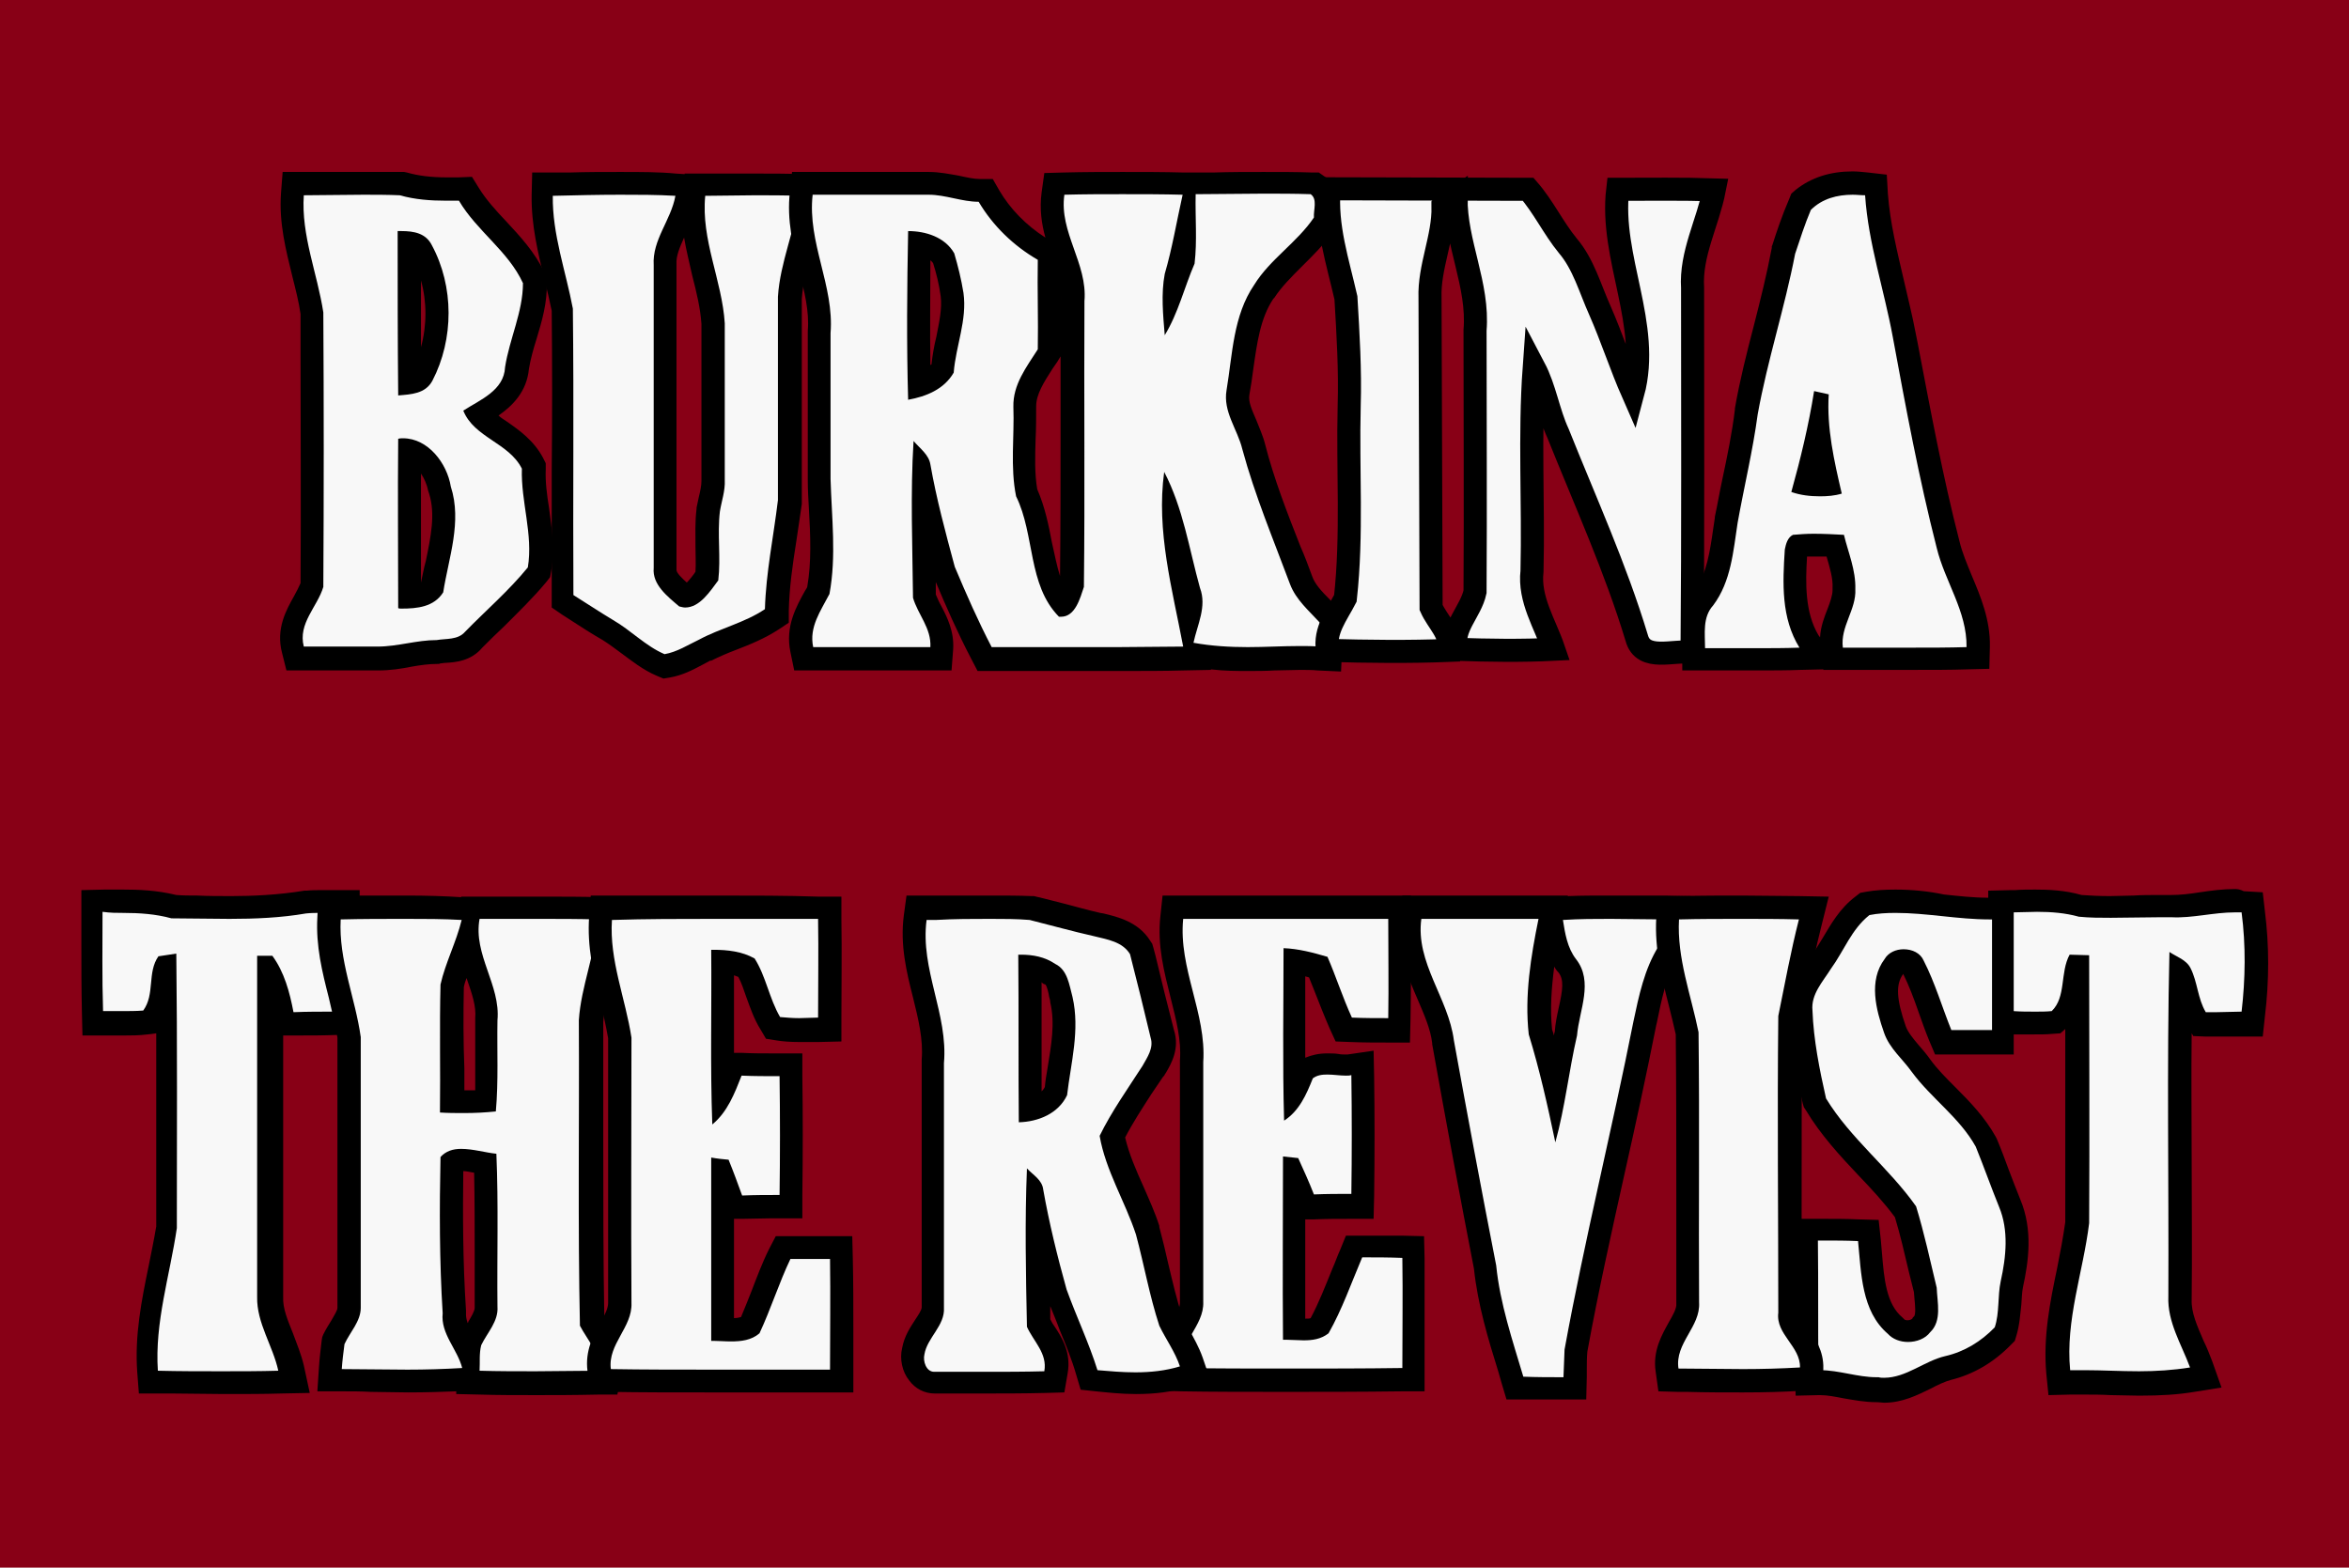 <svg id="Layer_1" xmlns="http://www.w3.org/2000/svg" xmlns:xlink="http://www.w3.org/1999/xlink" viewBox="0 0 433 289" enable-background="new 0 0 433 289"><rect fill="#880016" width="433" height="289"/><g><path fill="#f8f8f8" d="M121.9 122.5c-2.4-1-4.3-2.5-6.2-3.9-1.2-.9-2.4-1.8-3.6-2.5-2-1.2-4-2.5-6-3.8l-2.4-1.5v-1.2c0-7.6.0-15.2.0-22.8.0-9.8.0-19.9.0-29.8-.4-1.9-.9-3.9-1.3-5.9-1.2-4.9-2.4-10-2.3-15.2v-2.1h5c3.1.0 6.1-.1 9.2-.1 3.9.0 7.2.1 10.3.2L127 34l-.4 2.4c-.4 2.2-1.3 4.1-2.1 5.9-1 2.2-2 4.2-1.9 6.4v.1c0 9.3.0 18.6.0 27.9.0 9.3.0 18.6.0 27.9v.1.1c-.2 1.6 1.3 3 3.4 4.8l.1.1c.1.0.1.0.2.0 1.3.0 2.7-1.8 3.8-3.3.1-.1.2-.3.3-.4.2-1.8.1-3.6.1-5.5.0-2.2-.1-4.4.2-6.6v-.1c.1-.6.2-1.2.4-1.8.3-1.2.6-2.4.5-3.5.0-6.5.0-12.9.0-19.3v-9.6c-.2-3.1-1-6.1-1.8-9.3-1.1-4.6-2.3-9.4-1.8-14.5l.2-1.9h4.5c2.2.0 4.4.0 6.6.0 3.2.0 5.8.0 8.2.1l2.3.1-.2 2.3c-.3 3.1-1.2 6.1-1.9 9-.9 3.2-1.7 6.3-1.9 9.5.0 5.6.0 11.2.0 16.8.0 6.8.0 13.8.0 20.7v.1.1c-.3 2.3-.6 4.5-.9 6.7-.7 4.3-1.3 8.8-1.4 13.2v1.1l-.9.6c-2.4 1.6-5 2.6-7.5 3.6-1.7.7-3.3 1.3-4.8 2.1-.6.3-1.2.6-1.7.8-1.6.8-3.3 1.7-5.3 2.1l-.6.1L121.9 122.5z"/><path d="M114.3 35.9c3.4.0 6.8.0 10.2.2-.8 4.5-4.3 8.1-4 12.8.0 18.6.0 37.2.0 55.8-.3 3.1 2.6 5.3 4.7 7.1.4.1.8.2 1.1.2 2.7.0 4.6-3 6.1-5 .5-4.2-.2-8.5.3-12.7.3-1.9 1-3.8.9-5.8.0-9.6.0-19.3.0-28.9-.5-7.9-4.4-15.4-3.6-23.5 3.1.0 6.2-.1 9.2-.1 2.7.0 5.4.0 8.1.1-.7 6.3-3.5 12.2-3.9 18.6.0 12.5.0 25 0 37.5-.8 6.7-2.2 13.3-2.4 20.1-3.7 2.5-8.2 3.5-12.1 5.6-2.1 1-4.1 2.3-6.4 2.7-3.5-1.5-6.2-4.4-9.5-6.3-2.5-1.5-4.9-3.1-7.3-4.6-.1-17.6.1-35.2-.1-52.8-1.3-6.9-3.8-13.7-3.7-20.8C106.2 36 110.2 35.9 114.3 35.9m0-4.2c-3.1.0-6.2.0-9.2.1h-2.9-4.1l-.1 4.1c-.1 5.6 1.2 10.8 2.4 15.8.5 1.9.9 3.7 1.3 5.6.1 9.9.1 19.9.0 29.6.0 7.5.0 15.2.0 22.8v2.3l1.9 1.3 1.4.9c2 1.3 4 2.6 6.1 3.8 1.1.7 2.2 1.5 3.4 2.4 1.9 1.4 4 3.1 6.6 4.2l1.2.5 1.2-.2c2.3-.4 4.2-1.4 5.9-2.3.5-.3 1-.5 1.5-.8h.1.1c1.4-.7 3-1.4 4.6-2 2.6-1 5.3-2.1 7.9-3.8l1.8-1.2v-2.2c.1-4.3.7-8.5 1.4-12.9.3-2.2.7-4.5 1-6.8v-.2-.2c0-6.9.0-13.9.0-20.7.0-5.5.0-11.1.0-16.7.2-2.9 1-5.9 1.8-9 .8-3 1.7-6 2-9.3l.5-4.6-4.6-.1c-2.5-.1-5.1-.1-8.3-.1-2.2.0-4.4.0-6.6.0H130h-3.8v.1l-1.6-.1C121.5 31.7 118.2 31.7 114.3 31.7zm12.3 75.7c-.9-.8-1.9-1.8-1.9-2.3v-.2-.2c0-9.3.0-18.6.0-27.9.0-9.3.0-18.6.0-27.9v-.1-.1c-.1-1.5.6-3.1 1.4-4.9.4 2.4 1 4.7 1.5 7 .8 3.1 1.5 6 1.7 8.9v9.5c0 6.4.0 12.8.0 19.3v.1.1c0 .8-.2 1.8-.5 3-.1.6-.3 1.3-.4 1.9v.1.1c-.3 2.4-.2 4.7-.2 6.9.0 1.6.1 3.2.0 4.7C127.9 105.9 127.1 106.9 126.6 107.4z"/></g><g><path fill="#f8f8f8" d="M243.1 121.5c-1 0-2.2-.1-3.4-.1-1.6.0-3.2.0-4.8.1-1.6.0-3.2.1-4.9.1-2.6.0-5.9-.1-9.4-.7l.1.5h-2.5c-3.5.0-7.3.1-12.1.1-2.3.0-11.3.0-13.6.0-3.2.0-6.4.0-9.6.0h-1.3l-.6-1.2c-2.7-5.1-5-10.5-6.9-15l-.1-.1v-.1c-1.3-4.8-2.7-9.8-3.7-14.9.0 4.1.0 8.2.1 12.3.0 2.5.1 4.9.1 7.4.3.9.7 1.7 1.2 2.7 1 1.9 2.1 4.1 2 6.9l-.1 2h-2c-3.1.0-6.1.0-9.2.0-3 0-6.1.0-9.1.0h-5.1l-.4-1.7c-.8-4 .9-7.1 2.5-9.9.2-.4.4-.7.6-1.1.9-5 .6-10.2.4-15.3-.1-1.7-.2-3.4-.2-5.1v-6.8c0-6.7.0-13.4.0-20.1v-.1-.1c.3-3.9-.6-7.7-1.6-11.7-1.1-4.4-2.2-8.9-1.6-13.8l.2-1.9h1.9c3.5.0 7 0 10.4.0h1.8c2.9.0 5.8.0 8.6.0.1.0.3.0.5.0 1.8.0 3.5.3 5.1.7 1.5.3 2.8.6 4.2.6h1.2l.6 1c2.3 4 5.8 7.4 10.1 9.9l1.1.6v1.2c0 2.4.0 4.9.0 7.3.0 3 .1 6.1.0 9.2v.6l-.3.5c-.3.4-.6.9-.9 1.3-1.8 2.7-3.4 5.2-3.3 8.1.1 2 0 4 0 5.9-.1 3.5-.2 6.8.4 10 1.4 3 2.1 6.3 2.7 9.5.8 4.2 1.6 8.1 4 11.1.7-.6 1.3-2.4 1.6-3.4v-.1c.1-9.6.1-19.3.1-28.7.0-7.8.0-15.8.0-23.6v-.1-.1c.3-2.9-.7-5.6-1.8-8.6-1.2-3.5-2.5-7-1.9-11.1l.3-1.8h1.8c3.9-.1 7.4-.1 10.8-.1 3.9.0 7.6.0 11.2.1h.3l5.4-.1c3 0 6.1-.1 9.1-.1 3.3.0 6.2.0 8.8.1h.6l.5.4c2 1.4 1.7 3.7 1.6 4.9.0.3-.1.7-.1.9l.1.7-.4.6c-1.6 2.4-3.6 4.3-5.6 6.2-2 2-4 3.8-5.4 6.1l-.1.1c-2.8 4-3.4 8.8-4.1 14-.2 1.5-.4 3-.7 4.5-.4 2 .5 3.8 1.4 5.9.6 1.3 1.2 2.6 1.5 4.1 1.7 6.5 4.2 12.9 6.6 19.1.7 1.9 1.4 3.7 2.1 5.6.7 1.9 2.2 3.3 3.7 4.9.5.5.9.9 1.4 1.4l.6.7v.9c-.1 1.5-.1 2.9-.2 4.4l-.1 2.1L243.1 121.5zM216.7 99.2c.5 4.5 1.4 9 2.3 13.5.1.3.1.6.2.9.4-1.5.6-3 .1-4.4v-.1-.1c-.6-2-1.1-4.1-1.5-6C217.4 101.7 217.1 100.4 216.7 99.2zM169.4 44.9c-.1 8.6-.2 17.4.0 26.1 2-.7 3.4-1.6 4.2-3 .2-1.9.6-3.7 1-5.5.6-2.9 1.2-5.6.9-8.3-.4-2.3-.9-4.6-1.6-6.7C172.9 45.9 171 45.2 169.4 44.9zm47.4 6.2c-.1.3-.1.7-.1 1 .5-1.3.9-2.6 1.4-3.9.1-1 .2-2.1.2-3.1-.5 2.1-1 4.1-1.5 6z"/><path d="M171.2 35.9c3.1.0 6.1 1.3 9.2 1.3 2.6 4.4 6.4 8.1 10.9 10.7-.1 5.5.1 11 0 16.5-2.1 3.3-4.6 6.5-4.5 10.6.2 5.5-.6 11.1.5 16.5 3.5 7.1 2.1 16.3 7.9 22.2.1.0.3.0.4.0 2.6.0 3.5-3.4 4.2-5.5.2-17.5.0-35.1.1-52.7.6-6.9-4.7-12.7-3.7-19.6 3.6-.1 7.2-.1 10.7-.1 3.7.0 7.4.0 11.1.1-1.1 4.9-1.9 9.8-3.3 14.6-.7 3.7-.3 7.6.0 11.3 2.5-4.1 3.6-8.8 5.5-13.2.5-4.2.1-8.5.2-12.8 4.2.0 8.3-.1 12.5-.1 2.9.0 5.8.0 8.7.1 1.3.9.5 2.9.6 4.3-3.1 4.6-8.1 7.7-11 12.4-3.9 5.7-4 12.8-5.1 19.4-.7 4 2 7.2 2.9 10.9 2.3 8.5 5.7 16.6 8.8 24.9 1.1 2.9 3.5 4.9 5.5 7.1-.1 1.5-.1 2.9-.2 4.4-1.2-.1-2.3-.1-3.5-.1-3.2.0-6.4.2-9.6.2-3.3.0-6.7-.2-10-.8.7-3.3 2.5-6.7 1.2-10.1-2-7.2-3.1-14.7-6.6-21.4-1.5 10.9 1.5 21.6 3.5 32.2-4 0-8.1.1-12.1.1-4.5.0-9.1.0-13.6.0-3.2.0-6.4.0-9.6.0-2.5-4.8-4.7-9.8-6.8-14.8-1.7-6.3-3.4-12.6-4.5-18.9-.3-1.8-1.9-2.9-3.1-4.3-.6 9.6-.2 19.3-.1 28.9.9 3.1 3.4 5.6 3.2 9.1-3.1.0-6.1.0-9.2.0-4.1.0-8.3.0-12.4.0-.8-3.7 1.4-6.7 3-9.8 1.3-7 .4-14.1.2-21.2.0-9 0-17.9.0-26.9.7-8.7-4.3-16.7-3.3-25.5 3.5.0 6.9.0 10.4.0.6.0 1.2.0 1.7.0 2.9.0 5.8.0 8.7.0C170.9 35.9 171 35.9 171.2 35.9M167.4 73.7c3.3-.6 6.6-1.9 8.4-5 .4-5 2.5-9.7 1.8-14.7-.4-2.5-1-4.9-1.7-7.3-1.7-3-5.3-4.1-8.5-4.1C167.2 52.9 167.1 63.3 167.4 73.7M171.2 31.7c-.2.0-.4.0-.5.0-2.9.0-5.7.0-8.6.0h-.9-.9c-3.5.0-7 0-10.5.0H146l-.4 3.7c-.6 5.2.6 10 1.7 14.5 1 3.9 1.9 7.5 1.6 11.1v.2.2c0 6.7.0 13.6.0 20.2v6.7.1.1c0 1.7.1 3.5.2 5.2.3 5.1.5 9.9-.3 14.5-.1.3-.3.5-.4.7-1.6 2.9-3.7 6.6-2.7 11.3l.7 3.4h3.4 3.3c3 0 6.1.0 9.1.0 3.5.0 6.5.0 9.2.0h4l.3-3.9c.2-3.3-1.1-5.9-2.2-8-.4-.7-.7-1.4-1-2.1.0-.8.0-1.6.0-2.3 1.8 4.3 4 9.3 6.5 14.1l1.2 2.3h2.6c2.8.0 5.9.0 9.6.0 2.3.0 4.5.0 6.8.0s4.5.0 6.8.0c4.9.0 8.6.0 12.2-.1l5-.1v-.1c2.5.3 4.9.3 6.8.3 1.6.0 3.3.0 4.9-.1 1.6.0 3.2-.1 4.7-.1 1.2.0 2.3.0 3.3.1l4.3.2.2-4.3c.1-1.5.1-2.9.2-4.4l.1-1.8-1.2-1.3c-.5-.5-.9-1-1.4-1.5-1.5-1.5-2.7-2.8-3.2-4.2-.7-1.9-1.4-3.8-2.2-5.6-2.4-6.1-4.9-12.5-6.5-18.8-.4-1.6-1.1-3.1-1.6-4.4-.9-2.1-1.5-3.4-1.3-4.7.3-1.6.5-3.1.7-4.6.7-4.9 1.3-9.5 3.7-13.1l.1-.1.1-.1c1.3-2 3.1-3.8 5-5.7 2-2 4.1-4 5.9-6.6l.8-1.2-.1-1.4c0-.1.0-.4.1-.6.6-4.8-1.6-6.4-2.5-6.9l-1-.7h-1.3c-2.7-.1-5.6-.1-8.9-.1-3.1.0-6.2.0-9.2.1-1.1.0-2.2.0-3.4.0h-2.2c-3.6-.1-7.3-.1-11.2-.1-3.4.0-6.9.0-10.8.1l-3.6.1-.5 3.6c-.4 3 0 5.8.7 8.3-3.6-2.3-6.5-5.3-8.5-8.7L183 33h-2.4c-1.1.0-2.4-.3-3.8-.6C175.1 32.1 173.2 31.7 171.2 31.7zM171.5 67.3c-.1-6.5.0-13 0-19.3.2.1.3.3.5.5.6 1.9 1.1 3.9 1.4 6.1.3 2.3-.3 4.9-.8 7.5-.4 1.6-.7 3.3-.9 5.1C171.6 67.2 171.5 67.3 171.5 67.3zm24.1-12c0-.1.0-.1.0-.2.0-.6.0-1.1.0-1.7C195.6 54.1 195.6 54.7 195.6 55.3zM191 74.9c0-2.2 1.4-4.4 3-6.9.3-.4.6-.9.9-1.3l.6-1v-1.2s0 0 0 0c0 5 0 9.9.0 14.8.0 8.8.0 17.9-.1 26.9-.6-1.9-1-4-1.5-6.2-.6-3.2-1.3-6.6-2.7-9.8-.5-2.9-.4-6-.3-9.3C191 78.9 191 76.9 191 74.9z"/></g><g><g><path fill="#f8f8f8" d="M323.4 121.5c-2.8.0-5.5.0-8.3.0h-3v-2.1c0-.4.0-.8.0-1.2-.1-2.5-.2-5.6 2-8.1 2.5-3.4 3.1-7.7 3.7-12.2.1-.7.2-1.3.3-2 .4-2.4.9-4.8 1.4-7 .9-4.2 1.7-8.6 2.3-12.9v-.1c.9-5.1 2.2-10.2 3.5-15.2 1.2-4.7 2.5-9.6 3.4-14.5v-.1-.1c.8-2.5 1.8-5.5 3-8.3l.2-.5.4-.3c2.5-2 5.5-2.9 9.1-2.9.8.0 1.7.1 2.6.2l1.7.2.1 1.8c.4 5.6 1.7 11.1 3 16.5.7 3 1.5 6.2 2.1 9.3l.4 2c2.2 12.1 4.6 24.6 7.7 36.7.5 2.3 1.5 4.5 2.4 6.8 1.6 3.8 3.2 7.7 3.2 12.1v2.1h-2.1c-3 0-6.1.1-9.9.1-2.7.0-5.4.0-8.1.0h-6.6l-.2-1.9c-.3-2.6.5-4.8 1.3-6.7.6-1.5 1.1-2.9 1.1-4.2v-.1-.1c.1-2.2-.6-4.3-1.3-6.6-.1-.4-.3-.9-.4-1.3-.1.0-.2.0-.2.0-1.2.0-2.5-.1-3.7-.1-1.1.0-2 0-2.9.1-.1.2-.2.7-.3 1-.3 5.5-.7 11.7 2.4 16.6l2 3.2-3.7.1C329.2 121.4 326.5 121.5 323.4 121.5zm9.5-32.3c.9.1 1.7.2 2.6.2.5.0 1 0 1.4-.1-.7-3.1-1.4-6.2-1.7-9.5C334.5 82.8 333.8 85.9 332.9 89.2z"/><path d="M341.5 35.9c.8.0 1.5.1 2.3.1.6 8.9 3.5 17.4 5.1 26.1 2.4 13 4.8 26 8.1 38.9 1.5 6.2 5.6 11.7 5.5 18.3-3.3.1-6.6.1-9.9.1-4.3.0-8.6.0-12.9.0-.5-3.9 2.5-7 2.3-10.8.1-3.5-1.3-6.7-2.1-10-1.9-.1-3.7-.2-5.6-.2-1.3.0-2.6.1-3.8.2-1 .5-1.3 1.7-1.5 2.7-.4 6.2-.7 12.6 2.7 18.1-2.7.1-5.4.1-8.2.1-3.1.0-6.1.0-9.2.0.0-2.7-.5-5.7 1.5-7.9 3.3-4.4 3.7-10 4.5-15.2 1.2-6.7 2.8-13.3 3.7-20 1.8-10 5-19.7 6.9-29.6.9-2.7 1.8-5.5 2.9-8.1C335.9 36.6 338.7 35.9 341.5 35.9m-6 55.6c1.3.0 2.7-.1 4-.5-1.4-6-2.8-12.1-2.4-18.3-.9-.2-1.8-.4-2.7-.6-1 6.3-2.5 12.5-4.2 18.6C331.9 91.3 333.7 91.5 335.5 91.5m6-59.9c-4.1.0-7.6 1.1-10.5 3.4l-.8.7-.4 1c-1.3 3-2.3 6-3.1 8.5l-.1.2v.3c-.9 4.8-2.1 9.6-3.3 14.3-1.3 5-2.6 10.1-3.5 15.3v.1.1c-.5 4.2-1.4 8.6-2.3 12.8-.5 2.3-.9 4.7-1.4 7v.1.1c-.1.7-.2 1.3-.3 2-.6 4.2-1.2 8.2-3.3 11.2-2.7 3.1-2.5 6.8-2.4 9.5.0.4.0.8.0 1.2v4.2h4.2 1c2.8.0 5.5.0 8.3.0 3.1.0 5.8.0 8.2-.1l4.3-.1v.1h3.7c1.6.0 3.2.0 4.7.0 2.7.0 5.4.0 8.1.0 3.8.0 7 0 10-.1l4.1-.1.1-4.1c.1-4.9-1.7-9.2-3.3-13-.9-2.2-1.8-4.3-2.3-6.4-3.1-12-5.4-24.5-7.7-36.5l-.4-2c-.6-3.2-1.4-6.3-2.1-9.4-1.3-5.6-2.6-10.8-3-16.2l-.2-3.5-3.5-.4C343.3 31.7 342.4 31.6 341.5 31.6zM333.1 102.6c.4.0.8.0 1.2.0.8.0 1.6.0 2.4.0.6 2.1 1.2 4 1.1 5.8v.2.2c0 .9-.4 2.1-.9 3.4-.6 1.5-1.3 3.3-1.4 5.3l-.3-.4C332.7 112.9 332.8 107.5 333.1 102.6z"/></g></g><g><g><path fill="#f8f8f8" d="M69.6 121.5c-.2.0-.4.0-.6.0-2.1.0-4.3.0-6.4.0-2.2.0-4.3.0-6.5.0h-1.6l-.4-1.6c-.9-3.7.6-6.4 2-8.9.6-1 1.2-2 1.5-3 .1-14.2.1-28.6.0-42.5v-7.6c-.4-2.4-1-4.8-1.6-7.3-1.2-4.7-2.4-9.6-2-14.8l.1-2h2c1.8.0 3.6.0 5.5.0 1.8.0 3.7.0 5.5.0 2.6.0 4.7.0 6.8.1h.3l.2.1c2.2.6 4.8 1 8 1 .7.0 1.5.0 2.2.0h1.2l.6 1.1c1.4 2.3 3.3 4.3 5.2 6.4 2.5 2.7 5.1 5.4 6.7 9l.2.4v.5c0 3.5-.9 6.8-1.8 9.9-.6 2-1.1 3.9-1.4 5.8-.3 4.5-4 6.7-6.9 8.5.9 1.2 2.3 2.1 3.8 3.1 2.1 1.5 4.6 3.1 6 5.9l.2.5v.5c-.1 2.5.3 4.9.7 7.5.5 3.5 1.1 7.2.4 11l-.1.6-.4.4c-2.4 2.9-5 5.5-7.6 8-1.3 1.3-2.7 2.7-4 4-1.5 1.8-3.7 2-5.3 2.1-.4.0-.8.1-1.2.1h-.2-.2c-1.6.0-3.3.3-5 .6C73.6 121.2 71.6 121.5 69.6 121.5zM75.5 83.2c-.1 7 0 14 0 20.9.0 2 0 4 0 6 1.9-.1 3.3-.5 4.1-1.6.2-1.5.6-3 .9-4.5 1-4.7 1.9-9.2.5-13.5V90.3v-.2C80.5 87.1 78.3 83.9 75.5 83.2zm0-38.3c-.1 8.5-.1 17.1.0 25.7 1.1-.2 1.9-.5 2.3-1.3 3.7-7.1 3.7-15.9-.1-23C77.4 45.6 76.8 45.1 75.5 44.9z"/><path d="M67 35.9c2.2.0 4.4.0 6.7.1 2.8.8 5.7 1 8.6 1 .8.0 1.5.0 2.3.0 3.3 5.6 9.1 9.3 11.8 15.2.0 5.3-2.5 10.3-3.3 15.5-.2 4.3-4.6 6-7.7 8 2 5 8.4 5.9 10.8 10.7-.2 6.1 2.1 12.1 1.1 18.2-3.5 4.3-7.7 7.9-11.6 11.9-1.3 1.5-3.5 1.2-5.2 1.5-3.7.0-7.2 1.2-10.9 1.2-.2.0-.4.0-.6.0-4.3.0-8.7.0-13 0-1.1-4.3 2.5-7.3 3.6-11 .1-16.9.1-33.7.0-50.6C58.5 50.4 55.5 43.4 56 36 59.7 36 63.3 35.9 67 35.9M73.4 72.9c2.4-.2 5-.3 6.3-2.7 4-7.7 4-17.4-.1-25-1.1-2.2-3.3-2.6-5.6-2.6-.2.0-.4.0-.7.0C73.3 52.7 73.3 62.8 73.4 72.9M74 112.2c2.9.0 6-.3 7.7-3 1-6.4 3.5-13 1.4-19.5-.7-4.3-4.2-8.9-8.8-8.9-.3.0-.6.0-.9.1-.1 10.4.0 20.8.0 31.2C73.5 112.2 73.8 112.2 74 112.2M67 31.7c-1.8.0-3.7.0-5.5.0s-3.6.0-5.4.0h-4l-.3 3.9c-.4 5.5.9 10.5 2.1 15.4.6 2.4 1.2 4.7 1.5 6.9v7.5c0 13.8.1 28.1.0 42.1-.3.7-.7 1.5-1.2 2.4-1.4 2.5-3.4 6-2.2 10.5l.8 3.2h3.3c2.2.0 4.3.0 6.5.0 2.1.0 4.3.0 6.4.0.2.0.4.0.7.0 2.2.0 4.2-.3 6.2-.7 1.7-.3 3.2-.5 4.7-.5h.3l.3-.1c.3.0.6-.1 1-.1 1.7-.1 4.6-.3 6.7-2.8 1.3-1.3 2.6-2.6 4-3.9 2.6-2.6 5.3-5.2 7.8-8.2l.7-.9.2-1.1c.7-4.2.1-8-.4-11.7-.4-2.5-.7-4.8-.6-7.1v-1.1l-.5-1c-1.7-3.2-4.4-5.1-6.7-6.7-.6-.4-1.1-.7-1.5-1.1 2.6-1.8 5.2-4.4 5.6-8.6.3-1.8.8-3.6 1.4-5.5 1-3.3 2-6.7 1.9-10.5v-.9l-.4-.8c-1.8-3.8-4.5-6.7-7.1-9.5-1.9-2-3.7-4-5-6.1L87 32.6l-2.5.1c-.8.0-1.5.0-2.1.0-3 0-5.3-.3-7.4-.9l-.5-.1H74C71.8 31.7 69.6 31.7 67 31.7zM77.6 64c0-4.1.0-8.2.0-12.3C78.7 55.6 78.7 60 77.6 64zm0 43.4c0-1.1.0-2.2.0-3.3.0-5.5.0-11.1.0-16.8.6.9 1.1 2 1.3 3.1l.1.3.1.3c1.2 3.8.3 8-.6 12.4C78.1 104.8 77.9 106.1 77.6 107.4z"/></g></g><g><path fill="#f8f8f8" d="M41 254.9c-3.2.0-6.5.0-9.7-.1h-4l-.1-2c-.4-6.5.9-12.9 2.1-19 .5-2.5 1-5 1.4-7.5.0-4.7.0-9.4.0-14.1.0-11 .1-22.3-.1-33.5-.3.9-.4 1.9-.5 3-.2 1.9-.4 4.1-1.8 6.1l-.6.8-.9.1c-1.5.1-2.9.2-4.1.2-.5.0-2.4.0-2.9.0h-2.7l-.1-2.1c-.1-4.3-.1-8.6-.1-12.8.0-1.9.0-3.7.0-5.6v-2.1h2.3c1.1.0 2.2.0 3.3.0 2.7.0 6 .1 9.2 1 1.3.0 2.7.0 4 .1 2.1.0 4.3.1 6.4.1 3.8.0 8.8-.1 13.8-1h.1.1c.9-.1 1.8-.1 3-.1.5.0 1 0 1.5.0h3.1v2.1c.1 4.7.0 9.4.0 14v6.4h-2.1c-2.5.0-4.9.0-7.4.1h-1.8l-.3-1.7c-.6-3.1-1.3-5.6-2.5-7.9.0 13.7.0 27.4.0 41.1v18.8c0 2.6 1 5 2 7.6.7 1.8 1.4 3.6 1.9 5.5l.6 2.5-2.6.1C48.4 254.9 45 254.9 41 254.9z"/><path d="M22.7 168.3c3 0 6 .2 8.9 1 3.6.0 7.1.1 10.7.1 4.7.0 9.5-.2 14.1-1 .9-.1 1.9-.1 2.8-.1.8.0 1.6.0 2.4.0.1 6.1.0 12.2-.1 18.2-2.5.0-4.9.0-7.4.1-.7-3.7-1.7-7.4-3.9-10.4-.9.0-1.9.0-2.8.0.0 21 0 41.9.0 62.9-.1 4.8 2.9 9 3.9 13.6-3.5.1-7 .1-10.5.1-3.9.0-7.8.0-11.7-.1-.6-8.9 2.2-17.5 3.5-26.3.0-16.9.1-33.7-.1-50.6-1.1.2-2.2.3-3.3.5-2.1 3-.6 7-2.8 10-1.3.1-2.6.1-3.9.1-1 0-1.9.0-2.9.0-.2.0-.4.0-.6.0-.2-6.1-.1-12.2-.1-18.3C20.4 168.3 21.5 168.3 22.7 168.3M22.7 164c-1.1.0-2.3.0-3.3.0h-.2l-4.2.1v4.2c0 1.9.0 3.7.0 5.6.0 4.2.0 8.5.1 12.8l.1 4.2h4.2.6c.5.0.9.0 1.4.0s1 0 1.5.0c1.2.0 2.7.0 4.3-.2l1.6-.2c0 7.3.0 14.5.0 21.6.0 4.7.0 9.3.0 14-.4 2.4-.9 4.8-1.4 7.3-1.3 6.3-2.6 12.8-2.1 19.6l.3 3.9h4 2c3.2.0 6.5.1 9.7.1 4 0 7.4.0 10.6-.1l5.2-.1-1.1-5.1c-.5-2.1-1.3-4-2-5.9-1-2.5-1.9-4.6-1.8-6.7v0c0-6.3.0-12.6.0-18.9.0-9.6.0-19.5.0-29.3h2.5c2.5.0 4.9.0 7.4-.1h4.2v-4.2c0-1.4.0-2.9.0-4.3.0-4.6.1-9.3.0-14v-4.2h-4.2c-.3.0-.7.0-1 0-.5.0-1 0-1.5.0-1.2.0-2.2.0-3.1.1h-.2-.2c-4.8.8-9.7 1-13.4 1-2.1.0-4.3.0-6.4-.1-1.3.0-2.5.0-3.8-.1C28.8 164.1 25.5 164 22.7 164z"/></g><g><path fill="#f8f8f8" d="M394.2 255c-1.7.0-3.4.0-5.1-.1-1.7.0-3.3-.1-5-.1-.8.0-1.7.0-2.5.0l-2 .1-.2-2c-.6-6.5.7-12.7 1.9-18.7.6-2.9 1.2-5.8 1.6-8.8.1-11.5.0-23.2.0-34.5.0-4.2.0-8.5.0-12.7h-.1c-.2.8-.4 1.8-.5 2.7-.3 2.4-.7 5.1-2.8 7.1l-.5.5-.7.1c-1 .1-2 .1-3.2.1-.8.0-1.6.0-2.3.0-.6.0-1.2.0-1.7.0H369v-2.1c-.1-4.1.0-8.2.0-12.2.0-2 0-4 0-6.1v-2.1l2.8-.1c1.2.0 2.5-.1 3.7-.1 2.2.0 5.2.1 8.1 1 1.6.1 3.4.2 5.5.2 1.5.0 3 0 4.4-.1 1.5.0 3-.1 4.5-.1.4.0.8.0 1.3.0.4.0.7.0 1 0 1.8.0 3.7-.3 5.6-.5 2-.3 4.1-.6 6.2-.6.4.0.9.0 1.3.0l1.8.1.2 1.7c.8 6.1.8 12.5.0 18.9l-.2 1.9-3.4.1c-1 0-2 0-3 0-.7.0-1.4.0-2.2.0h-1.1l-.6-1c-1-1.6-1.4-3.3-1.8-4.9-.3-1.2-.6-2.3-1.1-3.3-.2 11.5-.2 23.2-.1 34.6.0 8.2.1 16.7.0 25.1-.2 3 1.1 5.8 2.3 8.7.5 1.2 1.1 2.4 1.5 3.7l.9 2.4-2.5.4C401.1 254.8 398.1 255 394.2 255z"/><path d="M412 168.2c.4.0.8.0 1.2.0.8 6.1.7 12.3.0 18.3-1.5.0-3 .1-4.5.1-.7.0-1.4.0-2.1.0-1.5-2.5-1.5-5.5-2.8-8.1-.8-1.6-2.6-2.1-3.9-3-.5 21.2-.1 42.4-.2 63.5-.2 4.7 2.4 8.8 4 13.1-3.1.5-6.3.7-9.4.7-3.4.0-6.8-.2-10.1-.2-.9.0-1.7.0-2.6.0-.9-9.2 2.4-18.1 3.5-27.1.1-16.5.0-32.9.0-49.4-1.2.0-2.4-.1-3.6-.1-1.8 3.3-.6 7.8-3.3 10.4-1 .1-2 .1-3 .1-1.4.0-2.7.0-4.1-.1-.1-6.1.0-12.1.0-18.2 1.5.0 2.9-.1 4.4-.1 2.6.0 5.2.2 7.7.9 2 .2 4 .2 5.9.2 3 0 6-.1 9-.1.4.0.8.0 1.2.0.3.0.7.0 1 0C404.1 169.3 408 168.2 412 168.2M412 163.9c-2.3.0-4.5.3-6.5.6-1.9.3-3.6.5-5.3.5-.3.0-.5.0-.8.0h-.1-.1c-.4.0-.9.0-1.3.0-1.5.0-3.1.0-4.6.1-1.4.0-2.9.1-4.4.1-2 0-3.7-.1-5.2-.2-3.1-.9-6.2-1-8.5-1-1.3.0-2.5.0-3.8.1h-.8l-4.1.1v4.1c0 2 0 4 0 6 0 4 0 8.1.0 12.2l.1 4.2h4.2c.6.0 1.1.0 1.7.0.8.0 1.6.0 2.4.0 1.3.0 2.4.0 3.4-.1l1.5-.1.9-.8c0 .4.0.8.0 1.3.0 11.2.0 22.9.0 34.3-.4 2.8-.9 5.5-1.5 8.5-1.3 6.2-2.6 12.6-2 19.4l.4 4 4-.1c.8.0 1.6.0 2.5.0 1.6.0 3.3.0 5 .1 1.7.0 3.4.1 5.2.1 4.1.0 7.2-.2 10.2-.7l5-.8-1.7-4.8c-.5-1.3-1-2.6-1.6-3.8-1.2-2.8-2.3-5.2-2.2-7.6v-.1-.1c.1-8.4.0-16.9.0-25.1.0-7.8-.1-15.8.0-23.8l.3.5 2.3.1c.7.0 1.4.0 2.2.0 1 0 2 0 3 0 .5.0 1 0 1.6.0h3.7l.4-3.7c.8-6.6.8-13.1.0-19.4l-.4-3.5-3.5-.2C413 164 412.5 163.9 412 163.9z"/></g><g><path fill="#f8f8f8" d="M98.8 254.9c-3.8.0-7.2.0-10.4-.1h-2.2v-.7l-.9.1c-3 .2-6.3.3-10.3.3-2.3.0-4.6.0-6.8-.1-1.8.0-3.5.0-5.3-.1h-2.3l.1-2.2c.1-1.6.3-3.1.5-4.7v-.3l.1-.3c.4-.9.9-1.6 1.3-2.4.8-1.3 1.5-2.4 1.4-3.5.0-16.6.0-33.2.0-49.8-.4-2.6-1-5.1-1.7-7.7-1.1-4.5-2.3-9.2-2-14.2l.1-2h2c1.6.0 3.2.0 4.9.0 2.4.0 4.8.0 7.2.0 4 0 7.3.1 10.4.2l1.5.1v-.2H92c2.5.0 4.9.0 7.4.0 4.1.0 7.4.0 10.5.1h2.2l-.1 2.2c-.2 3.4-1 6.6-1.8 9.8-.7 3-1.5 5.9-1.6 8.8.0 7.1.0 14.4.0 21.4.0 11.3-.1 22.9.2 34.3.3.5.6 1 .9 1.5 1.3 2 2.9 4.5 2.2 7.9l-.3 1.7h-1.7C106.4 254.9 102.6 254.9 98.8 254.9zM83.4 214.2c-.2 7.8-.2 17.7.5 27.6v.2.2c-.2 1.7.7 3.2 1.6 5 .3.6.7 1.3 1 2 0-.5.1-1.1.3-1.6l.1-.2.1-.2c.4-.8.9-1.6 1.3-2.3.9-1.4 1.6-2.6 1.5-3.8.0-3.4.0-6.7.0-9.9.0-5.5.1-11.1-.1-16.6-.3-.1-.6-.1-.9-.2-1.2-.2-2.5-.5-3.6-.5C84.3 213.9 83.7 214 83.4 214.2zM83.3 203c.8.0 1.6.0 2.4.0 1.4.0 2.6.0 3.9-.1.2-3 .2-6.1.1-9.1.0-1.9.0-3.8.0-5.7v-.2c.2-2.7-.7-5.3-1.6-8-.8-2.2-1.5-4.4-1.8-6.8-.3 1-.7 2-1.1 2.9-.7 1.9-1.4 3.8-1.9 5.7-.1 5.1-.1 10.2-.1 15.2C83.3 199 83.3 201 83.3 203z"/><path d="M74.8 169.4c3.4.0 6.9.0 10.3.2-1 4.1-3 7.9-3.9 11.9-.2 7.9.0 15.7-.1 23.6 1.5.1 3 .1 4.5.1 1.9.0 3.9-.1 5.8-.3.5-5.6.2-11.2.3-16.8.6-6.5-4.5-12.1-3.3-18.7 3.7.0 7.5.0 11.2.0 3.5.0 7 0 10.5.1-.3 6.3-3 12.3-3.4 18.6.1 18.8-.2 37.5.2 56.3 1.4 2.7 3.8 5 3.1 8.3-3.8.0-7.5.1-11.3.1-3.4.0-6.9.0-10.3-.1.1-1.6-.1-3.1.3-4.7 1.1-2.3 3.2-4.4 3-7.1-.1-9.4.2-18.8-.2-28.2-2-.2-4.3-.9-6.5-.9-1.5.0-2.8.4-3.8 1.5-.2 9.6-.2 19.2.4 28.8-.4 3.8 2.7 6.6 3.6 10.1-3.4.2-6.7.3-10.1.3-4 0-8.1-.1-12.1-.1.1-1.5.3-3.1.5-4.6 1-2.2 3-4.2 3-6.7.0-16.6.0-33.3.0-49.9-1-7.2-4.1-14.2-3.7-21.7C66.8 169.4 70.8 169.4 74.8 169.4M74.8 165.1c-2.4.0-4.8.0-7.2.0-1.6.0-3.2.0-4.9.0h-4l-.2 4c-.3 5.3.9 10.1 2.1 14.8.6 2.6 1.2 5 1.6 7.4.0 16.5.0 33.1.0 49.6v.1.1c0 .5-.6 1.4-1.1 2.3-.5.8-1 1.6-1.5 2.6l-.2.5-.1.6c-.2 1.7-.4 3.3-.5 4.9l-.3 4.5H63c1.8.0 3.5.0 5.3.1 2.2.0 4.6.1 6.9.1 3.4.0 6.2-.1 8.9-.2v.5l4.4.1c3.2.1 6.7.1 10.4.1 3.3.0 6.8.0 11.4-.1h3.5l.7-3.4c.8-4.2-1.1-7.2-2.5-9.4-.2-.3-.4-.6-.6-.9-.2-11.2-.2-22.7-.2-33.7.0-7 0-14.2.0-21.3.2-2.7.9-5.4 1.6-8.3.8-3.2 1.6-6.6 1.8-10.2l.2-4.4-4.4-.1c-3.1-.1-6.5-.1-10.6-.1-2.5.0-5 0-7.4.0h-3.8H85v.1C81.9 165.2 78.7 165.1 74.8 165.1zM85.5 182c.1-.6.3-1.1.5-1.7.0.1.1.2.1.3.9 2.6 1.7 4.9 1.5 7.1v.2.2c0 2 0 3.9.0 5.8.0 2.4.0 4.8.0 7.1-.6.0-1.2.0-1.8.0-.1.0-.2.0-.2.0.0-1.3.0-2.7.0-4C85.4 192 85.4 187 85.5 182zM86.2 243.9c-.2-.6-.3-1.1-.3-1.5v-.4-.4c-.6-9.1-.6-18.2-.5-25.7.6.0 1.3.2 2 .3.1 5 .1 10 .1 14.9.0 3.2.0 6.5.0 9.8v.1.1c0 .6-.6 1.6-1.2 2.6C86.3 243.8 86.3 243.9 86.2 243.9z"/></g><g><path fill="#f8f8f8" d="M131.1 254.5c-7.2.0-13.1.0-18.6-.1h-1.8l-.2-1.8c-.4-3.1.9-5.5 2.1-7.7.9-1.7 1.7-3.1 1.7-4.7v-.1c0-7.9.0-15.8.0-23.7.0-8.4.0-16.7.0-25.1-.4-2.4-.9-4.7-1.6-7.2-1.2-4.7-2.4-9.6-2-14.8l.1-2h2c6.3.0 12.7.0 19 0 6.4.0 12.7.0 19.1.0h2.1v2.1c.1 6.1.0 12.3.0 18.2v2.1h-2.1c-.5.0-1 0-1.4.0-.7.0-1.4.0-2.1.0-1.5.0-2.7-.1-3.9-.3l-1-.2-.5-.8c-1.1-1.8-1.7-3.7-2.4-5.6-.6-1.7-1.2-3.3-2-4.8-1.2-.6-2.7-.9-4.4-1.1.0 3.1.0 6.2.0 9.2.0 4.8-.1 9.7.0 14.6.4-.8.8-1.7 1.1-2.6l.9-2.2h1.5c1.9.0 3.8.1 5.7.1h3.3v2.1c.1 7 .1 14.1.0 21.9v2.1h-3.4c-1.9.0-3.7.0-5.5.1h-1.5l-.5-1.4c-.5-1.3-1-2.7-1.5-4 0 8.2.0 17.1.0 28 .5.0 1 0 1.5.0 1.7.0 2.8-.2 3.6-.7.8-1.8 1.5-3.7 2.3-5.5 1-2.6 2-5.2 3.3-7.7l.6-1.2h1.3c1.6.0 3.2.0 4.7.0.9.0 1.7.0 2.6.0h2.1v2.1c.1 4.3.1 8.6.1 12.8.0 2.5.0 5 0 7.5v2.1s-8.2.0-11.2.0C139.6 254.5 135.4 254.5 131.1 254.5z"/><path d="M131.8 169.4c6.3.0 12.7.0 19 0 .1 6.1.0 12.2.0 18.2-1.2.0-2.3.1-3.5.1s-2.3-.1-3.5-.2c-2-3.4-2.6-7.5-4.7-10.8-2.3-1.3-5-1.6-7.6-1.6-.1.0-.3.0-.4.0.1 10.7-.2 21.5.2 32.2 2.8-2.3 4.1-5.7 5.4-9 2.3.1 4.6.1 7 .1.1 7.3.1 14.6.0 21.9-2.3.0-4.6.0-6.9.1-.8-2.2-1.6-4.4-2.5-6.6-1.1-.1-2.1-.2-3.2-.4.0 11.3.0 22.5.0 33.8.2.0.3.0.5.0 1 0 2 .1 3.1.1 1.9.0 3.8-.2 5.3-1.5 2.1-4.5 3.6-9.3 5.7-13.7 1.6.0 3.1.0 4.7.0.9.0 1.7.0 2.6.0.1 6.8.0 13.6.0 20.4-7.3.0-14.6.0-21.9.0-6.2.0-12.4.0-18.5-.1-.6-4.6 4-7.7 3.8-12.2-.1-16.3.0-32.6.0-48.9-1.1-7.2-4.1-14.3-3.6-21.7C119.1 169.4 125.4 169.4 131.8 169.4M131.8 165.1c-6.3.0-12.7.0-19 0h-3.9l-.3 3.9c-.4 5.5.8 10.6 2 15.5.6 2.4 1.1 4.6 1.5 6.9.0 8.3.0 16.7.0 24.9.0 7.8.0 15.8.0 23.7v.1.1c0 1-.6 2.2-1.4 3.6-1.3 2.3-2.9 5.2-2.4 9l.5 3.7 3.7.1c5.5.1 11.4.1 18.6.1 4.3.0 8.6.0 12.8.0 3 0 6.1.0 9.1.0h4.3v-4.3c0-2.5.0-5 0-7.5.0-4.2.0-8.6-.1-12.9l-.1-4.1H153c-.9.0-1.8.0-2.6.0-1.6.0-3.2.0-4.8.0H143l-1.2 2.3c-1.3 2.6-2.3 5.3-3.3 7.9-.6 1.6-1.3 3.2-1.9 4.7-.3.1-.8.2-1.3.2.0-6.8.0-12.8.0-18.3h1.5c1.8.0 3.7-.1 5.5-.1h1.4 4.2v-4.2c.1-7.8.1-15 0-22v-4.2h-4.2-1.2c-1.9.0-3.8.0-5.7-.1h-1.5c0-2.5.0-5.1.0-7.6.0-2.2.0-4.5.0-6.7.3.1.5.2.8.3.6 1.1 1 2.4 1.5 3.8.7 1.9 1.4 4 2.6 5.9l1 1.7 1.9.3c1.2.2 2.6.3 4.2.3.7.0 1.4.0 2.2.0.5.0.9.0 1.4.0l4.2-.1v-4.2c0-6 .1-12.2.0-18.3v-4.2h-4.2C145 165.1 138.8 165.1 131.8 165.1z"/></g><g><path fill="#f8f8f8" d="M237 254.5c-7 0-13.3.0-19.1-.1h-1.7l-.3-1.7c-.6-3.3.8-5.8 2.1-8 .9-1.6 1.7-3 1.7-4.5.0-5.3.0-10.6.0-15.9.0-9.5.0-19 0-28.4v-.1c.2-4-.7-8-1.8-12.1-1.2-4.6-2.4-9.3-1.9-14.4l.2-1.9h1.9c4.3.0 8.7.0 13 0h13.3c3.8.0 7.6.0 11.5.0h2.1v3.8c0 5.5.1 11.2.0 16.7v2.1h-2.1c-2 0-4.3.0-6.8-.1h-1.3l-.5-1.2c-1-2.2-1.9-4.5-2.7-6.8-.5-1.2-.9-2.4-1.4-3.5-1.4-.4-2.9-.8-4.4-1 0 1.8.0 3.6.0 5.5.0 6.1-.1 12.3.0 18.5.5-.9.9-2 1.3-3.1l.2-.6.5-.4c1.4-1 2.9-1.1 4-1.1.6.0 1.3.1 1.9.1.5.0 1.1.1 1.5.1.3.0.5.0.7.0l2.4-.3v2.4c.1 7 .1 14.4.0 21.9v2.1h-2.1c-2.2.0-4.5.0-6.8.1h-1.5l-.6-1.4c-.5-1.3-1.1-2.5-1.6-3.8v4c0 7.8.0 15.7.0 23.6.1.0.2.0.3.0.5.0 1 0 1.4.0 1.4.0 2.3-.2 2.9-.6 1.8-3.1 3.1-6.6 4.5-10 .4-1.1.9-2.2 1.4-3.4l.5-1.3h1.4c1 0 2.1.0 3.1.0 1.4.0 2.8.0 4.2.0h2.1v2.1c.1 3.9.0 7.8.0 11.6.0 2.9.0 5.8.0 8.7v2.1h-2.1C250.5 254.5 243.8 254.5 237 254.5z"/><path d="M255.9 169.4c0 6.1.1 12.2.0 18.3-2.2.0-4.5.0-6.7-.1-1.7-3.7-2.9-7.5-4.5-11.2-2.7-.8-5.4-1.5-8.1-1.6.0 10.6-.2 21.2.1 31.8 2.8-1.8 4.1-4.8 5.3-7.8.8-.6 1.7-.7 2.7-.7 1.1.0 2.3.2 3.4.2.3.0.7.0 1-.1.1 7.3.1 14.6.0 21.9-2.3.0-4.6.0-6.9.1-.9-2.3-1.9-4.5-2.9-6.7-.9-.1-1.8-.2-2.8-.3.0 11.3-.1 22.5.0 33.8.3.0.6.0.8.0 1 0 2 .1 3 .1 1.6.0 3.2-.2 4.6-1.3 2.5-4.4 4.2-9.3 6.2-14 2.5.0 4.9.0 7.4.1.1 6.8.0 13.5.0 20.3-7.1.1-14.3.1-21.4.1-6.4.0-12.7.0-19.1-.1-.9-4.7 4-7.7 3.8-12.2.0-14.7.0-29.5.0-44.2.6-9-4.6-17.3-3.7-26.4 4.3.0 8.7.0 13 0 4.4.0 8.8.0 13.1.0C248.2 169.4 252 169.4 255.9 169.4M260.1 165.1h-4.2c-3.8.0-7.7.0-11.5.0h-6.6-6.6c-4.4.0-8.7.0-13.1.0h-3.8l-.4 3.8c-.6 5.4.7 10.3 1.9 15.1 1 4 2 7.8 1.7 11.5v.1.1c0 9.5.0 19.1.0 28.5.0 5.3.0 10.5.0 15.8v.1.1c0 .9-.6 2.1-1.4 3.4-1.3 2.3-3.1 5.4-2.4 9.4l.6 3.4 3.5.1c5.9.1 12.1.1 19.2.1 6.8.0 13.5.0 21.4-.1h4.2v-4.2c0-2.9.0-5.8.0-8.6.0-3.8.0-7.8.0-11.7l-.1-4.1-4.1-.1c-1.4.0-2.8.0-4.3.0-1 0-2.1.0-3.1.0h-2.9l-1.1 2.7c-.5 1.1-.9 2.3-1.4 3.4-1.3 3.2-2.5 6.3-4 9.1-.2.1-.5.1-1 .1.0-6.1.0-12.3.0-18.3h1.6c2.2-.1 4.5-.1 6.8-.1h4.2l.1-4.2c.1-7.6.1-15 0-22l-.1-4.8-4.8.7c-.1.0-.2.0-.4.0-.4.0-.8.0-1.3-.1-.6-.1-1.3-.1-2.1-.1-1.5.0-2.8.3-4 .8.0-4.1.0-8.1.0-12.1.0-1 0-1.9.0-2.9.3.1.5.1.7.2.3.8.7 1.7 1 2.5.9 2.3 1.8 4.6 2.8 6.9l1.1 2.4 2.7.1c2.4.1 4.8.1 6.8.1h4.2l.1-4.2c.1-5.6.1-11.3.1-16.8v-1.7L260.1 165.1z"/></g><g><path fill="#f8f8f8" d="M285.9 256c-1.7.0-3.3.0-5 0h-1.6l-1.1-3.6c-1.8-6-3.7-12.2-4.4-18.7-2.6-13.5-5.2-27.4-7.7-41.5v-.1c-.4-2.9-1.6-5.7-2.9-8.7-1.9-4.4-3.9-9-3.1-14.3l.2-1.8h1.8c2.4.0 4.8.0 7.2.0s17 0 17 0v.2l1.9-.1c2.6-.1 5.4-.2 8.7-.2 2.6.0 5.2.0 7.8.1l4.6.1-.3 2.4c0 .3-.1.6-.1 1-.1 1.5-.3 3.4-1.5 5-2.3 3.7-3.3 8.2-4.2 12.6l-.1.5c-1.8 9.1-3.8 18.3-5.8 27.1-2.4 10.9-4.9 22.1-6.9 33.2-.1 1.2-.1 2.5-.1 3.8l-.1 3.2L285.9 256zM284 190.2c1.1 3.4 2 6.9 2.8 10.3.1-.6.2-1.2.3-1.8.5-2.7 1-5.5 1.6-8.2.1-1.4.4-2.8.7-4.2.7-3.3 1.3-6.1-.4-8.3-2.1-2.6-2.5-5.8-2.8-8.2l-.1-1-.2 1C284.5 176.4 283.3 183.4 284 190.2z"/><path d="M296.9 169.4c3.3.0 6.7.1 10 .1-.2 1.7-.2 3.6-1.2 5-2.6 4.2-3.6 9.1-4.6 13.8-4 20.2-9 40.2-12.7 60.5-.1 1.7-.1 3.4-.2 5.1-2.5.0-4.9.0-7.4-.1-2-6.7-4.3-13.5-5-20.5-2.7-13.8-5.3-27.7-7.8-41.5-1-7.8-7.1-14.3-6-22.4 2.4.0 4.8.0 7.2.0 4.8.0 9.6.0 14.4.0-1.4 6.9-2.6 14.1-1.8 21.3 2 6.5 3.5 13.2 4.9 19.9 1.8-6.5 2.5-13.2 4-19.7.4-4.7 3.1-9.9-.2-14.1-1.6-2.1-2-4.7-2.4-7.2C291.2 169.4 294.1 169.4 296.9 169.4M296.9 165.1c-3 0-5.5.0-7.9.1v-.1h-5.2c-2.4.0-4.8.0-7.2.0s-4.8.0-7.2.0-4.8.0-7.2.0h-3.7l-.5 3.7c-.8 5.9 1.4 11 3.3 15.4 1.2 2.8 2.4 5.5 2.7 8.1v.1.1c2.5 14 5.1 28 7.7 41.4.7 6.6 2.6 12.9 4.5 19 .2.7.4 1.4.6 2.1l.9 3h3.1c1.7.0 3.3.0 5 0 .8.0 1.6.0 2.4.0h4.2l.1-4.2c0-.4.0-.7.0-1.1.0-1.2.0-2.4.1-3.5 2-11 4.5-22.2 6.9-33 2-8.9 4-18.1 5.8-27.2l.1-.4c.9-4.4 1.7-8.5 3.8-11.8 1.5-2.1 1.7-4.3 1.8-6 0-.3.1-.6.1-.9l.6-4.7-4.8-.1h-2.2C302.2 165.1 299.6 165.1 296.9 165.1zm-10.8 24.7c-.4-3.8-.1-7.7.4-11.6.2.4.5.8.8 1.1 1 1.3.8 3.1.0 6.6-.3 1.4-.6 2.8-.7 4.3-.1.2-.1.5-.2.7C286.4 190.5 286.2 190.2 286.1 189.8z"/></g><g><path fill="#f8f8f8" d="M347.4 256.1c-.4.0-.7.0-1.1-.1-.1.0-.2.0-.3.0-2 0-3.8-.4-5.6-.7-1.7-.3-3.2-.6-4.8-.6l-2.4.1v-2.1c-.1-5.2-.1-10.4-.1-15.5.0-2.8.0-5.6.0-8.4v-2.1h3.1c2.2.0 4.4.0 6.5.1l1.9.1.2 1.9c.1.7.1 1.5.2 2.3.4 5.1.9 10.4 4.5 13.5l.1.1.1.1c.4.5 1.2.8 2 .8h0c1 0 2-.4 2.5-1l.1-.1.1-.1c1-1 .9-2.6.7-5 0-.5-.1-.9-.1-1.3-.3-1.3-.6-2.5-.9-3.8-.8-3.5-1.7-7.2-2.8-10.6-2.1-2.9-4.6-5.5-7.2-8.3-3.3-3.5-6.7-7.2-9.3-11.5l-.2-.3-.1-.3c-1.2-5.6-2.4-11-2.5-16.6-.3-3.2 1.4-5.6 2.8-7.6.3-.5.6-.9.9-1.4l.1-.1c.7-1 1.4-2.1 2.1-3.3 1.4-2.5 2.9-5.1 5.4-7l.4-.3.6-.1c1.6-.2 3.3-.3 5.1-.3 3 0 6 .3 8.8.6 2.9.3 5.7.6 8.4.6h2.6v2.1c0 6 0 12.4.0 20.4v2.1h-2.1c-2.5.0-5 0-7.5.0h-1.4l-.5-1.3c-.7-1.6-1.3-3.3-1.9-5-1-2.7-1.9-5.3-3.1-7.7-.3-.7-1.1-.9-1.8-.9-.8.0-1.4.3-1.7.7l-.1.1-.1.1c-2.3 3.2-1.2 7.6.2 11.6.5 1.5 1.6 2.8 2.8 4.2.7.8 1.4 1.6 2 2.5 1.4 1.9 3.1 3.6 4.9 5.4 2.5 2.6 5.2 5.2 7 8.6l.1.1v.1c.8 1.9 1.5 3.8 2.2 5.6.7 1.8 1.4 3.7 2.1 5.5 2.1 5.1 1.3 10.7.4 14.9-.2 1.1-.3 2.3-.4 3.5-.1 1.7-.2 3.5-.8 5.2l-.2.5-.4.4c-2.9 3-6.4 5-10.1 5.9-1.4.3-2.8 1-4.2 1.7C352.7 254.9 350.3 256.1 347.4 256.1z"/><path d="M349.4 168.3c5.8.0 11.5 1.2 17.3 1.2.2.0.3.0.5.0.0 6.8.0 13.6.0 20.4-2.5.0-5 0-7.5.0-1.7-4.2-3-8.7-5.1-12.8-.6-1.4-2.1-2.1-3.7-2.1-1.4.0-2.8.6-3.5 1.8-3 4-1.6 9.3-.1 13.6 1 2.9 3.4 4.8 5.1 7.2 3.6 4.9 8.8 8.4 11.8 13.8 1.5 3.7 2.8 7.4 4.3 11.1 1.8 4.3 1.3 9.2.3 13.7-.6 2.8-.2 5.8-1.1 8.5-2.5 2.6-5.6 4.5-9.1 5.3-3.9.9-7.2 4-11.3 4-.3.0-.7.0-1-.1-.1.0-.3.0-.4.0-3.5.0-6.9-1.3-10.4-1.3-.1.0-.2.0-.3.0-.1-8 0-15.9-.1-23.9.3.0.6.0.9.0 2.2.0 4.3.0 6.5.1.6 5.9.6 12.9 5.5 17.1.9 1 2.3 1.5 3.7 1.5 1.6.0 3.2-.6 4.1-1.8 2.2-2.1 1.3-5.5 1.2-8.2-1.2-5-2.3-10.1-3.8-15-5-7.1-12.1-12.5-16.6-19.9-1.2-5.3-2.3-10.8-2.5-16.2-.3-3 1.9-5.3 3.4-7.7 2.4-3.3 3.8-7.3 7.1-9.9C346.1 168.4 347.7 168.3 349.4 168.3M349.4 164c-1.9.0-3.7.1-5.4.4l-1.1.2-.9.7c-2.9 2.2-4.5 5.1-6 7.6-.7 1.1-1.3 2.2-2 3.1l-.1.1-.1.1c-.3.4-.6.8-.9 1.3-1.5 2.1-3.5 5.1-3.2 9 .2 5.7 1.3 11.2 2.6 16.9l.2.7.4.6c2.7 4.5 6.2 8.3 9.6 11.9 2.5 2.6 4.8 5.1 6.8 7.8 1 3.3 1.8 6.8 2.6 10.2.3 1.2.6 2.4.9 3.6.0.4.1.8.1 1.2.1 1 .3 3-.1 3.3l-.2.2-.1.2c-.1.1-.4.3-.9.3-.3.0-.4-.1-.5-.1l-.2-.2-.2-.2c-3-2.5-3.4-7.1-3.8-12-.1-.8-.1-1.5-.2-2.3l-.4-3.7-3.7-.1c-2.2-.1-4.4-.1-6.6-.1h-.9-4.3v4.3c0 2.8.0 5.6.0 8.4.0 5.1.0 10.4.1 15.6l.1 4.3 4.3-.1c.1.0.1.0.2.0 1.4.0 2.8.3 4.4.6 1.8.3 3.8.7 6 .7.1.0.2.0.2.0.4.0.8.1 1.2.1 3.4.0 6.1-1.4 8.6-2.6 1.3-.7 2.6-1.3 3.7-1.6 4.1-1 7.9-3.2 11.1-6.5l.7-.7.3-1c.6-2 .7-4 .9-5.7.1-1.2.1-2.2.3-3.2 1-4.6 1.9-10.5-.5-16.2-.7-1.7-1.4-3.6-2.1-5.4-.7-1.9-1.4-3.8-2.2-5.7l-.1-.2-.1-.2c-2-3.6-4.7-6.4-7.4-9.1-1.7-1.7-3.4-3.4-4.7-5.2-.7-1-1.4-1.8-2.1-2.6-1.1-1.3-2-2.4-2.4-3.5-1.7-4.9-1.9-7.7-.5-9.6v-.1s0 0 0 0c1.1 2.2 2 4.6 2.9 7.2.6 1.7 1.2 3.4 1.9 5.1l1.1 2.6h2.8c2.5.0 5 0 7.5.0h4.2v-4.2c0-8 0-14.5.0-20.4v-4.3h-4.3-.4c-2.7.0-5.4-.3-8.2-.6C355.5 164.3 352.4 164 349.4 164z"/></g><g><g><path fill="#f8f8f8" d="M209.4 255c-2.6.0-5.2-.2-7.2-.5l-1.4-.1-.4-1.3c-.9-2.9-2.1-5.8-3.2-8.5-.8-2.1-1.7-4.2-2.5-6.3v-.1c-1.4-5-2.5-9.5-3.4-13.8-.1 6.5.0 13.1.2 19.7.3.6.7 1.1 1 1.8 1.2 1.9 2.7 4.2 2.2 7.3l-.3 1.7h-1.8c-4 .1-8 .1-11 .1-1.5.0-7.5.0-8.9.0-.1.0-.3.0-.4.0-1.2.0-2.2-.5-3-1.5-.9-1.2-1.2-2.8-.9-4.3.3-1.8 1.3-3.2 2.1-4.5.8-1.3 1.6-2.4 1.5-3.6v-.1c0-6.8.0-13.7.0-20.5.0-8.2.0-16.4.0-24.6v-.1-.1c.4-4-.6-8-1.6-12.1-1.1-4.6-2.3-9.3-1.6-14.3l.2-1.9h1.9c.6.0 1.1.0 1.7.0 1.6.0 3.3.0 4.9.0 1.7.0 3.3.0 5 0 2.9.0 5.2.0 7.4.2h.2.2c1.7.4 3.4.9 5.1 1.3 2.2.6 4.5 1.2 6.7 1.7l.6.1c2.5.6 5.5 1.3 7.3 4.1l.2.3.5 2.1c1.1 4.5 2.2 9 3.4 13.5.8 2.5-.4 4.7-1.3 6.2-.1.2-.4.6-.4.6v.1c-.7 1-1.3 2.1-2 3.1-1.9 2.9-3.9 5.9-5.4 9 .7 3.5 2.1 6.7 3.7 10.2 1 2.3 2 4.6 2.8 7.1v.1c.6 2.3 1.2 4.6 1.7 6.9.8 3.2 1.5 6.6 2.6 9.7.4.9.9 1.8 1.5 2.7.9 1.5 1.8 3 2.4 4.8l.7 2.1-2.1.6C215.6 254.7 212.7 255 209.4 255zm-19.5-76.7c0 2.9.0 5.8.0 8.7.0 5.7.0 11.6.0 17.5 2.2-.5 3.9-1.6 4.8-3.2.2-1.3.4-2.7.6-4 .7-4.5 1.4-8.8.4-13-.1-.3-.1-.6-.2-1-.5-2-.8-3.2-1.8-3.7l-.2-.1-.1-.1C192.4 178.9 191.3 178.5 189.9 178.3z"/><path d="M182.5 169.4c2.4.0 4.9.0 7.3.2 4 1 7.9 2.1 11.9 3 2.4.6 5.2 1 6.6 3.3 1.3 5.1 2.6 10.3 3.8 15.4.6 1.9-.6 3.6-1.5 5.2-2.7 4.2-5.7 8.4-7.9 12.9 1.1 6.4 4.7 12.1 6.7 18.2 1.5 5.6 2.5 11.3 4.3 16.8 1.2 2.5 2.9 4.8 3.8 7.5-2.6.8-5.4 1.1-8.2 1.1-2.3.0-4.7-.2-7-.4-1.6-5.1-3.9-9.9-5.7-14.9-1.7-6.1-3.2-12.2-4.3-18.4-.2-1.8-1.9-2.7-3-3.9-.4 9.7-.2 19.5.0 29.2 1.2 2.7 3.8 4.9 3.2 8.2-3.7.1-7.3.1-11 .1-3 0-6 0-9 0-.1.0-.2.0-.3.0-1.5.0-2.1-2-1.8-3.2.5-3.1 3.8-5.3 3.6-8.6.0-15 0-30.1.0-45.1.8-9-4.4-17.3-3.2-26.4.6.0 1.1.0 1.7.0C175.9 169.4 179.2 169.4 182.5 169.4M187.8 206.9c3.6-.1 7.3-1.6 8.9-5 .7-6 2.4-12 1-18.1-.6-2.2-.9-5-3.2-6.1-1.9-1.3-4.1-1.7-6.3-1.7-.2.0-.3.0-.5.0C187.8 186.4 187.7 196.7 187.8 206.9M182.5 165.1c-1.7.0-3.3.0-5 0-1.6.0-3.3.0-4.9.0-.6.0-1.1.0-1.7.0h-3.8l-.5 3.7c-.7 5.4.5 10.4 1.7 15.1 1 4 1.9 7.8 1.6 11.4v.2.2c0 8.2.0 16.6.0 24.6.0 6.8.0 13.7.0 20.5v.1.1c0 .5-.6 1.4-1.2 2.3-.9 1.4-2 3-2.4 5.2-.5 2 0 4.4 1.3 6 1.1 1.5 2.8 2.4 4.7 2.4.2.0.4.0.5.0 1.4.0 2.8.0 4.3.0s3 0 4.5.0c3 0 7.1.0 11.1-.1l3.5-.1.6-3.5c.7-3.9-1.1-6.7-2.5-8.8-.3-.4-.5-.8-.7-1.2.0-.8.0-1.6.0-2.4.6 1.5 1.2 2.9 1.7 4.3 1.2 2.9 2.3 5.6 3.1 8.4l.8 2.7 2.8.3c2 .2 4.7.5 7.4.5 3.6.0 6.7-.4 9.5-1.3l4.2-1.3-1.4-4.1c-.7-2-1.7-3.7-2.5-5.2-.5-.9-1-1.7-1.3-2.5-1-3-1.7-6.1-2.5-9.4-.5-2.3-1.1-4.7-1.7-7v-.1-.1c-.8-2.5-1.9-4.9-2.9-7.2-1.4-3.1-2.7-6.1-3.4-9.1 1.4-2.7 3.1-5.3 4.9-8.1.7-1 1.4-2.1 2.1-3.1l.1-.1.1-.1c.1-.2.2-.4.3-.5 1-1.7 2.6-4.5 1.5-7.9-1.2-4.6-2.3-9.1-3.4-13.7l-.4-1.5-.2-.7-.4-.6c-2.2-3.5-6.1-4.4-8.6-5l-.6-.1c-2.2-.5-4.3-1.1-6.6-1.7-1.7-.4-3.4-.9-5.2-1.3l-.4-.1h-.4C187.8 165.1 185.4 165.1 182.5 165.1zm9.5 36.1c0-4.7.0-9.5.0-14.2.0-2 0-3.9.0-5.9.0.0.1.0.1.1l.3.2.3.1c.3.3.6 1.6.7 2.3.1.3.2.7.2 1 .9 3.8.2 7.8-.5 12.1-.2 1.2-.4 2.3-.5 3.5C192.4 200.8 192.2 201 192 201.2z"/></g></g><g><path fill="#f8f8f8" d="M321.2 254.5c-3.4.0-6.9-.1-10.2-.1l-3.5-.1-.3-1.8c-.5-3.1.9-5.6 2.1-7.7.9-1.7 1.8-3.1 1.7-4.7v-.1c0-6.8.0-13.5.0-20.3.0-9.6.0-19.5-.1-29.3-.4-1.9-.9-3.9-1.3-5.7-1.2-4.9-2.5-10-2.2-15.4l.1-2h2c4.4-.1 8.1-.1 11.5-.1 3.8.0 7.3.0 10.7.1l2.7.1-.7 2.6c-1.1 4.3-2 8.8-2.8 13.1-.3 1.5-.6 2.9-.9 4.4-.1 12.2-.1 24.7-.1 36.7.0 5.9.0 11.9.0 17.8v.1.1c-.1 1.2.5 2.2 1.6 3.7 1.1 1.6 2.5 3.6 2.4 6.2l-.1 2-1.9.1C328.7 254.4 325.2 254.5 321.2 254.5z"/><path d="M321 169.4c3.5.0 7.1.0 10.6.1-1.5 5.9-2.6 11.9-3.8 17.8-.2 18.2.0 36.5.0 54.7-.5 4 4.1 6.2 4 10.1-3.5.2-7 .3-10.5.3-4 0-7.9-.1-11.9-.1-.7-4.7 4.1-7.7 3.8-12.2-.1-16.6.1-33.2-.1-49.8-1.4-6.9-4-13.7-3.6-20.8C313.3 169.4 317.1 169.4 321 169.4M321 165.1c-3.4.0-7.1.0-11.5.1l-4 .1-.2 4c-.3 5.7 1 10.9 2.3 16 .5 1.9.9 3.7 1.3 5.4.1 9.7.1 19.6.1 29.1.0 6.6.0 13.5.0 20.3v.1.1c.1.9-.6 2.1-1.4 3.5-1.2 2.2-3 5.2-2.4 9.1l.5 3.6 3.6.1h1.7c3.4.1 6.8.1 10.3.1 4 0 7.5-.1 10.8-.3l3.9-.2.1-3.9c.1-3.3-1.6-5.7-2.8-7.5-.6-.9-1.3-1.8-1.2-2.3v-.3-.3c0-5.9.0-11.9.0-17.8.0-11.9.0-24.3.1-36.4.3-1.4.6-2.8.8-4.2.8-4.3 1.7-8.7 2.8-13l1.3-5.2-5.4-.1C328.3 165.2 324.8 165.1 321 165.1z"/></g><path fill="#f8f8f8" stroke="#000" stroke-width="4.252" stroke-miterlimit="10" d="M263.8 112c1.2 2.7 3.7 4.7 3.4 7.9-7.5.3-15 .2-22.5.0-.6-3.7 1.7-6.5 3.3-9.6 1.3-11.8.4-23.6.7-35.5.2-6.6-.2-13.2-.6-19.9-1.5-6.6-3.7-13.2-3.1-20.1 12.2.0 24.4.1 36.7.1 2.8 3.2 4.6 7.1 7.3 10.4 2.9 3.4 4.1 7.9 5.9 11.9 2.2 5 3.9 10.3 6.1 15.3 3.4-12.7-4.3-24.9-2.8-37.6 5.9.0 11.9-.1 17.8.1-1.2 6.1-4.4 11.8-4 18.1.0 22.4.1 44.8-.1 67.2-3.3-.6-9 1.8-10.2-2.7-3.9-12.9-9.5-25.2-14.5-37.7-1.8-3.9-2.4-8.3-4.4-12.1-.9 12.5-.1 25-.4 37.5-.6 5.2 2.4 9.7 4 14.4-6 .3-12 .2-18 0-.8-4.1 2.7-6.9 3.5-10.6.1-16.1.0-32.1.0-48.2.7-8.4-3.6-16.1-3.5-24.5-.6.4-1.8 1.2-2.4 1.7.1 5.7-2.6 11.1-2.4 16.8L263.8 112z"/></svg>